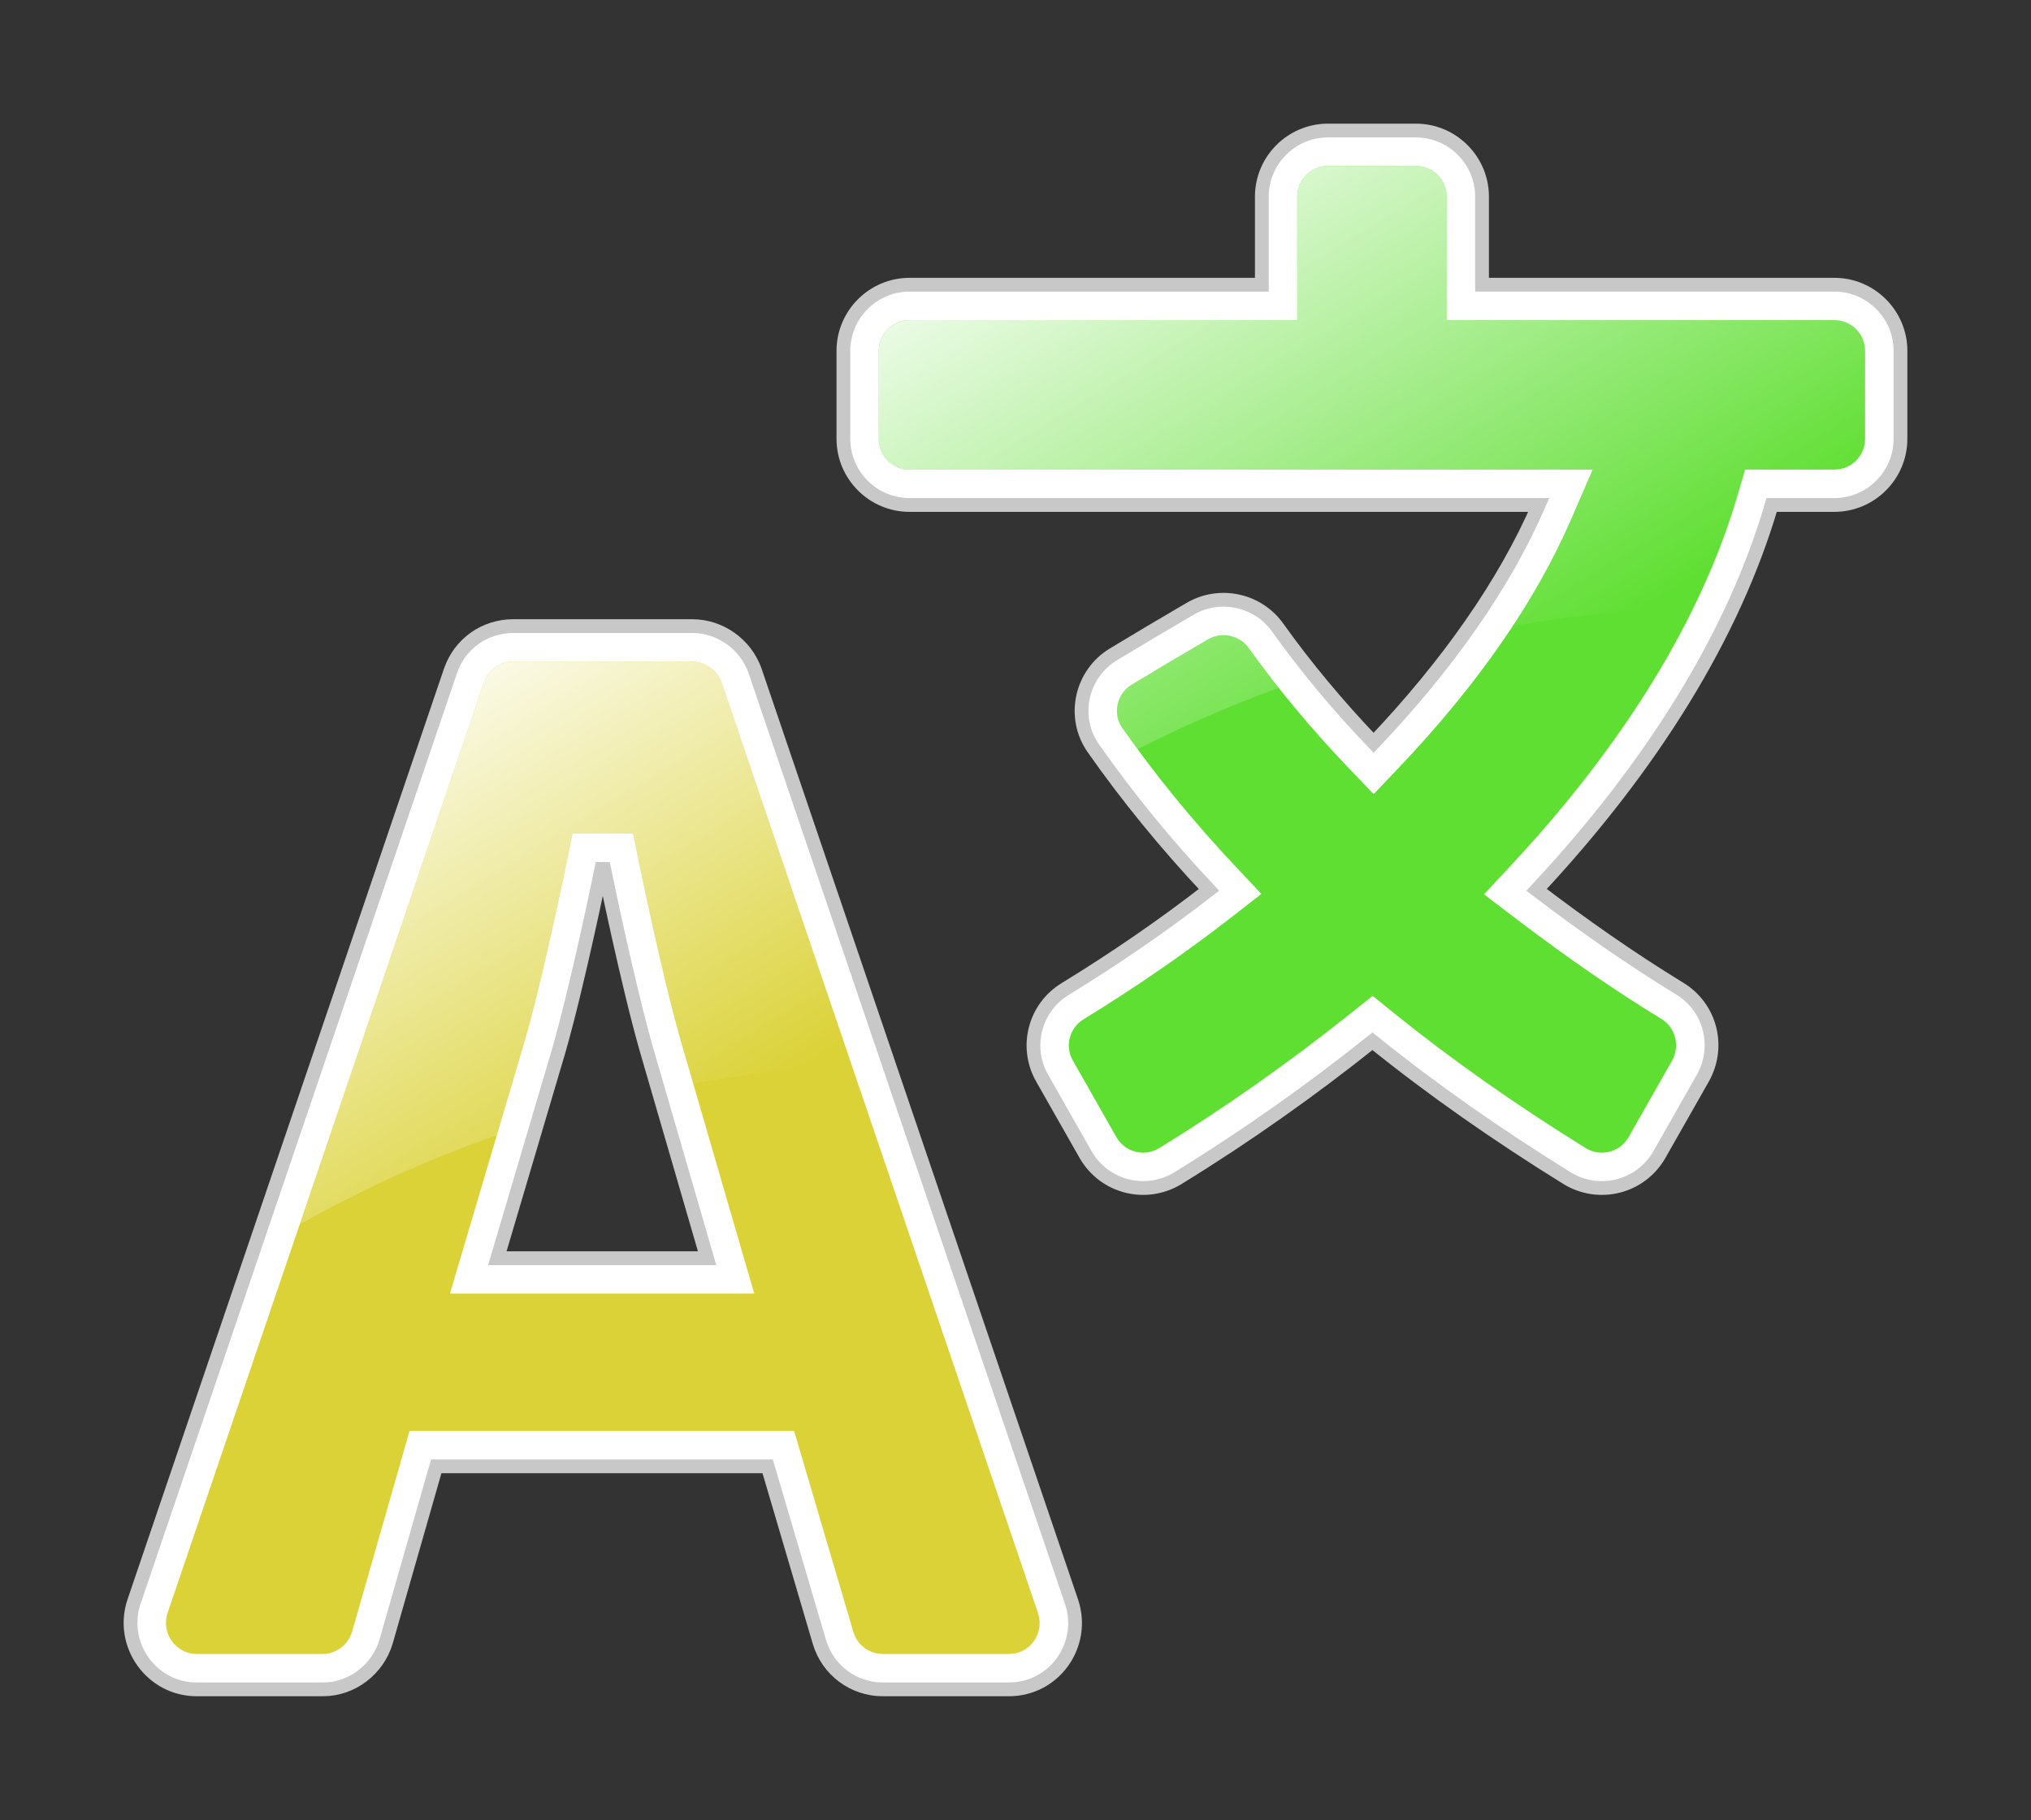 <?xml version="1.0" encoding="utf-8"?>
<!-- Generator: Adobe Illustrator 16.0.0, SVG Export Plug-In . SVG Version: 6.00 Build 0)  -->
<!DOCTYPE svg PUBLIC "-//W3C//DTD SVG 1.1//EN" "http://www.w3.org/Graphics/SVG/1.1/DTD/svg11.dtd">
<svg version="1.1"
	 id="svg2" xmlns:dc="http://purl.org/dc/elements/1.1/" xmlns:inkscape="http://www.inkscape.org/namespaces/inkscape" xmlns:svg="http://www.w3.org/2000/svg" xmlns:sodipodi="http://sodipodi.sourceforge.net/DTD/sodipodi-0.dtd" xmlns:rdf="http://www.w3.org/1999/02/22-rdf-syntax-ns#" xmlns:cc="http://creativecommons.org/ns#" sodipodi:modified="TRUE" inkscape:output_extension="org.inkscape.output.svg.inkscape" inkscape:export-filename="/home/barret/Desktop/house.png" inkscape:export-xdpi="90" inkscape:export-ydpi="90" inkscape:version="0.48.4 r9939" sodipodi:version="0.32" sodipodi:docname="barretr-House.svg"
	 xmlns="http://www.w3.org/2000/svg" xmlns:xlink="http://www.w3.org/1999/xlink" x="0px" y="0px" width="688.622px" height="617px"
	 viewBox="-28.373 0 688.622 617" enable-background="new -28.373 0 688.622 617" xml:space="preserve">
<rect x="-28.373" y="0" width="688.622" height="617" fill="#333333" stroke="none"/>
<path display="none" fill="#FFFFFF" stroke="#C8C8C8" stroke-width="4.67" d="M570.232,300.632L326.42,54.94l-10.616-10.699
	L305.185,54.94L175.848,185.273v-78.445c0-2.139-0.442-4.191-1.229-6.047c-0.786-1.855-1.893-3.552-3.295-4.953
	c-1.412-1.414-3.097-2.47-4.953-3.258c-1.866-0.786-3.907-1.277-6.059-1.277h-51.386v-0.001c-2.141,0-4.144,0.492-6.011,1.278
	c-1.855,0.788-3.539,1.844-4.941,3.258c-1.412,1.401-2.521,3.097-3.305,4.953c-0.787,1.856-1.229,3.908-1.229,6.047v161.487
	l-32.064,32.312c-5.938,5.986-9.206,13.854-9.206,22.152v0.002c0,8.123,3.056,15.869,8.609,21.813
	c5.979,6.399,14.162,9.924,23.04,9.924h9.621v194.311c0,13.216,10.713,23.929,23.932,23.929h34.975h356.582
	c13.22,0,23.935-10.713,23.935-23.931v-194.31h14.925c8.879,0,17.061-3.523,23.039-9.924c5.552-5.943,8.608-13.688,8.608-21.813
	C579.435,314.483,576.17,306.615,570.232,300.632z"/>
<linearGradient id="SVGID_1_" gradientUnits="userSpaceOnUse" x1="105.584" y1="575.504" x2="520.791" y2="575.504" gradientTransform="matrix(1 0 0 1 -0.035 -246.926)">
	<stop  offset="0" style="stop-color:#B4BBCC"/>
	<stop  offset="1" style="stop-color:#DFE2EA"/>
</linearGradient>
<path display="none" fill="url(#SVGID_1_)" d="M315.802,96.508l-210.254,211.99v240.324c0,6.521,5.307,11.825,11.827,11.825h39.988
	h351.565c6.521,0,11.826-5.304,11.826-11.824V308.498L315.802,96.508z"/>
<path display="none" fill="#AA0000" d="M561.417,309.298L315.802,63.684L162.981,216.125l0.762-1.468v-29.384v-78.445
	c0-0.457-0.091-0.903-0.27-1.324c-0.193-0.456-0.445-0.854-0.707-1.117c-0.225-0.224-0.613-0.457-1.121-0.673
	c-0.488-0.206-0.947-0.316-1.332-0.316h-51.386c-0.354,0-0.794,0.11-1.313,0.328c-0.634,0.269-0.928,0.508-1.044,0.625l-0.035,0.036
	l-0.036,0.036c-0.25,0.25-0.494,0.633-0.685,1.081c-0.178,0.421-0.269,0.867-0.269,1.324v161.487v4.987l0.188-0.074l-36.158,36.069
	c-7.448,7.446-7.448,19.524,0,26.973c7.447,7.448,19.523,7.448,26.973,0l218.948-218.947l218.946,218.947
	c7.448,7.448,19.523,7.448,26.974,0C568.865,328.822,568.865,316.744,561.417,309.298z"/>
<linearGradient id="path4557_1_" gradientUnits="userSpaceOnUse" x1="315.942" y1="820.998" x2="315.942" y2="681.129" gradientTransform="matrix(1.678 0 0 1.678 -214.307 -819.022)">
	<stop  offset="0" style="stop-color:#6A8FC6"/>
	<stop  offset="1" style="stop-color:#97B9EC"/>
</linearGradient>
<path id="path4557" sodipodi:nodetypes="cccsssccssscc" display="none" fill="url(#path4557_1_)" d="M405.492,560.648H226.384
	V339.643c0-2.15,0.441-4.189,1.228-6.047c0.787-1.857,1.894-3.54,3.295-4.941c1.414-1.412,3.098-2.507,4.952-3.293
	c1.855-0.787,3.896-1.24,6.048-1.24h148.062c2.152,0,4.192,0.453,6.049,1.24c1.854,0.786,3.538,1.881,4.939,3.293
	c1.414,1.401,2.521,3.086,3.308,4.941c0.785,1.855,1.229,3.896,1.229,6.047L405.492,560.648L405.492,560.648z"/>
<path id="path3431" sodipodi:type="arc" sodipodi:cy="568.07648" sodipodi:ry="14.285714" sodipodi:cx="403.57141" sodipodi:rx="14.285714" display="none" fill="#4C4C4C" d="
	M393.372,442.384c0,10.687-8.662,19.349-19.35,19.349c-10.686,0-19.349-8.662-19.349-19.349s8.663-19.35,19.349-19.35
	C384.709,423.034,393.372,431.697,393.372,442.384z"/>
<linearGradient id="SVGID_2_" gradientUnits="userSpaceOnUse" x1="115.213" y1="588.077" x2="359.062" y2="197.837" gradientTransform="matrix(1 0 0 -1 -0.02 616.095)">
	<stop  offset="0" style="stop-color:#FFFFFF"/>
	<stop  offset="1" style="stop-color:#FFFFFF;stop-opacity:0"/>
</linearGradient>
<path display="none" fill="url(#SVGID_2_)" d="M105.552,446.074c132.295-111.295,301.952-150.041,457.226-135.259
	c-0.425-0.522-0.875-1.03-1.359-1.518L315.802,63.684L162.981,216.125l0.762-1.468v-29.384v-78.445c0-0.457-0.091-0.903-0.27-1.324
	c-0.193-0.456-0.445-0.854-0.707-1.117c-0.225-0.224-0.613-0.457-1.121-0.673c-0.488-0.206-0.947-0.316-1.332-0.316h-51.386
	c-0.354,0-0.794,0.11-1.313,0.328c-0.634,0.269-0.928,0.508-1.044,0.625l-0.035,0.036l-0.036,0.036
	c-0.25,0.25-0.494,0.633-0.685,1.081c-0.178,0.421-0.269,0.867-0.269,1.324v161.487v4.987l0.188-0.074l-36.158,36.069
	c-7.448,7.446-7.448,19.524,0,26.973c7.447,7.448,19.523,7.448,26.973,0l9-9v118.8L105.552,446.074z"/>
<path display="none" opacity="0.3" fill="#AA0000" enable-background="new    " d="M561.417,309.298L315.802,63.684L162.981,216.125
	l0.762-1.468v-29.384v-78.445c0-0.457-0.091-0.903-0.27-1.324c-0.193-0.456-0.445-0.854-0.707-1.117
	c-0.225-0.224-0.613-0.457-1.121-0.673c-0.488-0.206-0.947-0.316-1.332-0.316h-51.386c-0.354,0-0.794,0.11-1.313,0.328
	c-0.634,0.269-0.928,0.508-1.044,0.625l-0.035,0.036l-0.036,0.036c-0.25,0.25-0.494,0.633-0.685,1.081
	c-0.178,0.421-0.269,0.867-0.269,1.324v161.487v4.987l0.188-0.074l-36.158,36.069c-7.448,7.446-7.448,19.524,0,26.973
	c7.447,7.448,19.523,7.448,26.973,0l218.948-218.947l218.946,218.947c7.448,7.448,19.523,7.448,26.974,0
	C568.865,328.822,568.865,316.744,561.417,309.298z"/>
<rect x="0" display="none" fill="#FFFFFF" stroke="#000000" stroke-miterlimit="10" width="631.605" height="617"/>
<path fill="#FFFFFF" stroke="#C8C8C8" stroke-width="4.67" d="M615.993,148.791c0,12.319-10.08,22.4-22.402,22.4h-21.278
	c-12.88,44.054-40.506,88.48-79.709,130.481c15.683,11.947,31.922,23.332,48.723,33.599c10.264,6.35,13.627,19.601,7.652,30.242
	l-14.745,25.943c-6.352,11.015-20.35,14.561-31.175,8.028c-23.521-14.559-45.733-30.053-66.082-46.48
	c-20.346,16.239-42.374,31.922-66.081,46.48c-10.827,6.532-24.825,2.986-31.173-8.028l-14.745-25.943
	c-5.976-10.455-2.612-23.893,7.841-30.242c17.359-10.641,33.596-21.838,48.717-33.599c-14.745-15.679-27.812-31.735-39.197-47.975
	c-7.468-10.642-4.107-25.387,6.906-31.919l12.132-7.28l13.631-8.026c10.076-5.973,23.144-3.173,29.864,6.348
	c9.333,13.064,20.157,26.133,32.479,39.013c25.202-26.508,44.428-53.948,56.001-80.641H279.989c-12.319,0-22.4-10.081-22.4-22.4
	v-29.868c0-12.32,10.081-22.399,22.4-22.399h119.468V66.658c0-12.321,10.079-22.402,22.4-22.402h29.869
	c12.318,0,22.397,10.081,22.397,22.402v29.866h119.467c12.322,0,22.402,10.079,22.402,22.399V148.791z M334.95,543.037
	L227.615,227.379c-3.173-8.961-11.76-15.12-21.28-15.12h-60.667c-9.707,0-18.107,5.973-21.28,15.12L17.055,543.037
	c-4.854,14.557,5.973,29.681,21.278,29.681h42.748c9.895,0,18.665-6.723,21.467-16.245l16.985-59.356h112.376l17.547,59.545
	c2.811,9.516,11.544,16.049,21.466,16.057h42.747C329.162,572.718,339.802,557.594,334.95,543.037z M140.255,426.552l20.72-69.998
	c6.532-22.587,14.56-61.975,14.56-61.975h0.932c0,0,8.029,39.388,14.561,61.975l20.348,69.998H140.255z"/>
<path fill="#60DF33" d="M451.726,56.256c5.733,0,10.397,4.667,10.397,10.402v29.866v12h12h119.467
	c5.736,0,10.402,4.665,10.402,10.399v29.868c0,5.735-4.666,10.4-10.402,10.4h-21.278h-8.994l-2.523,8.633
	c-6.057,20.714-15.71,41.944-28.693,63.101c-12.891,21.006-29.132,42.054-48.271,62.559l-9.051,9.696l10.552,8.037
	c17.394,13.251,33.655,24.463,49.709,34.276c4.737,2.951,6.267,9.144,3.486,14.122l-14.705,25.873
	c-1.914,3.299-5.308,5.267-9.084,5.267c-1.893,0-3.77-0.524-5.433-1.517c-23.744-14.7-45.544-30.033-64.791-45.571l-7.495-6.051
	l-7.528,6.009c-20.87,16.658-42.681,32.001-64.824,45.602c-1.668,1-3.553,1.528-5.453,1.528c-3.777,0-7.171-1.97-9.082-5.271
	l-14.736-25.927c-2.81-4.917-1.206-11.08,3.694-14.057c17.658-10.823,34.418-22.383,49.813-34.357l10.404-8.092l-9.03-9.601
	c-14.109-15.003-26.933-30.696-38.116-46.646c-1.632-2.326-2.197-5.16-1.591-7.979c0.616-2.868,2.32-5.257,4.797-6.726l0.026-0.016
	l0.026-0.016l12.086-7.252l13.621-8.021c1.61-0.955,3.453-1.459,5.331-1.459c3.445,0,6.664,1.646,8.61,4.404l0.02,0.028l0.02,0.027
	c9.808,13.728,21.103,27.298,33.571,40.333l8.698,9.093l8.671-9.119c26.636-28.017,46.255-56.324,58.313-84.136l7.272-16.773H493.35
	H279.989c-5.735,0-10.4-4.666-10.4-10.4v-29.868c0-5.734,4.666-10.399,10.4-10.399h119.468h12v-12V66.658
	c0-5.735,4.666-10.402,10.4-10.402H451.726"/>
<path fill="#DBD237" d="M323.577,546.864L216.283,231.329c-1.502-4.166-5.584-7.069-9.948-7.069h-60.667
	c-4.614,0-8.418,2.691-9.934,7.026L28.431,546.858c-1.076,3.252-0.538,6.718,1.476,9.513c1.991,2.763,5.063,4.347,8.427,4.347
	h42.748c4.527,0,8.611-3.122,9.944-7.598l16.971-59.306l2.489-8.698h9.048h112.376h8.974l2.537,8.608l17.547,59.545
	c1.293,4.379,5.392,7.444,9.964,7.448h42.737c4.668,0,7.306-2.692,8.462-4.297C324.137,553.638,324.663,550.157,323.577,546.864z
	 M211.376,438.552h-71.121h-16.067l4.561-15.406l20.707-69.952c6.324-21.875,14.243-60.622,14.322-61.011l1.958-9.604h9.801h0.932
	h9.8l1.958,9.603c0.079,0.389,8.009,39.181,14.33,61.038l20.343,69.982l4.462,15.35H211.376z"/>
<linearGradient id="SVGID_3_" gradientUnits="userSpaceOnUse" x1="86.994" y1="228.024" x2="189.053" y2="395.881">
	<stop  offset="0" style="stop-color:#FFFFFF"/>
	<stop  offset="1" style="stop-color:#FFFFFF;stop-opacity:0"/>
</linearGradient>
<path fill="url(#SVGID_3_)" d="M216.283,231.329c-1.502-4.166-5.584-7.069-9.948-7.069h-60.667c-4.614,0-8.418,2.691-9.934,7.026
	L73.226,415.117c21.559-12.206,43.959-22.249,66.856-30.261l9.373-31.663c6.324-21.875,14.243-60.622,14.322-61.011l1.958-9.604
	h9.801h0.932h9.8l1.958,9.603c0.079,0.389,8.009,39.181,14.33,61.038l4.112,14.146c17.852-3.222,35.799-5.341,53.691-6.416
	L216.283,231.329z"/>
<linearGradient id="SVGID_4_" gradientUnits="userSpaceOnUse" x1="365.752" y1="17.018" x2="493.46" y2="227.062">
	<stop  offset="0" style="stop-color:#FFFFFF"/>
	<stop  offset="1" style="stop-color:#FFFFFF;stop-opacity:0"/>
</linearGradient>
<path fill="url(#SVGID_4_)" d="M572.312,159.191h-8.994l-2.523,8.633c-3.646,12.467-8.603,25.121-14.795,37.833
	c-20.449,0.861-40.995,3.01-61.437,6.524c7.975-12.123,14.594-24.216,19.797-36.217l7.272-16.773H493.35H279.989
	c-5.735,0-10.4-4.666-10.4-10.4v-29.868c0-5.734,4.666-10.399,10.4-10.399h119.468h12v-12V66.658c0-5.735,4.666-10.402,10.4-10.402
	h29.869c5.733,0,10.397,4.667,10.397,10.402v29.866v12h12h119.467c5.736,0,10.402,4.665,10.402,10.399v29.868
	c0,5.735-4.666,10.4-10.402,10.4H572.312z M395.106,219.795l-0.02-0.027l-0.02-0.028c-1.946-2.757-5.165-4.404-8.61-4.404
	c-1.878,0-3.721,0.504-5.331,1.459l-13.621,8.021l-12.086,7.252l-0.026,0.016l-0.026,0.016c-2.477,1.469-4.181,3.858-4.797,6.726
	c-0.606,2.82-0.041,5.653,1.591,7.979c1.678,2.394,3.405,4.778,5.155,7.159c15.64-7.934,31.642-14.841,47.896-20.764
	C401.697,228.756,398.314,224.285,395.106,219.795z"/>
</svg>
